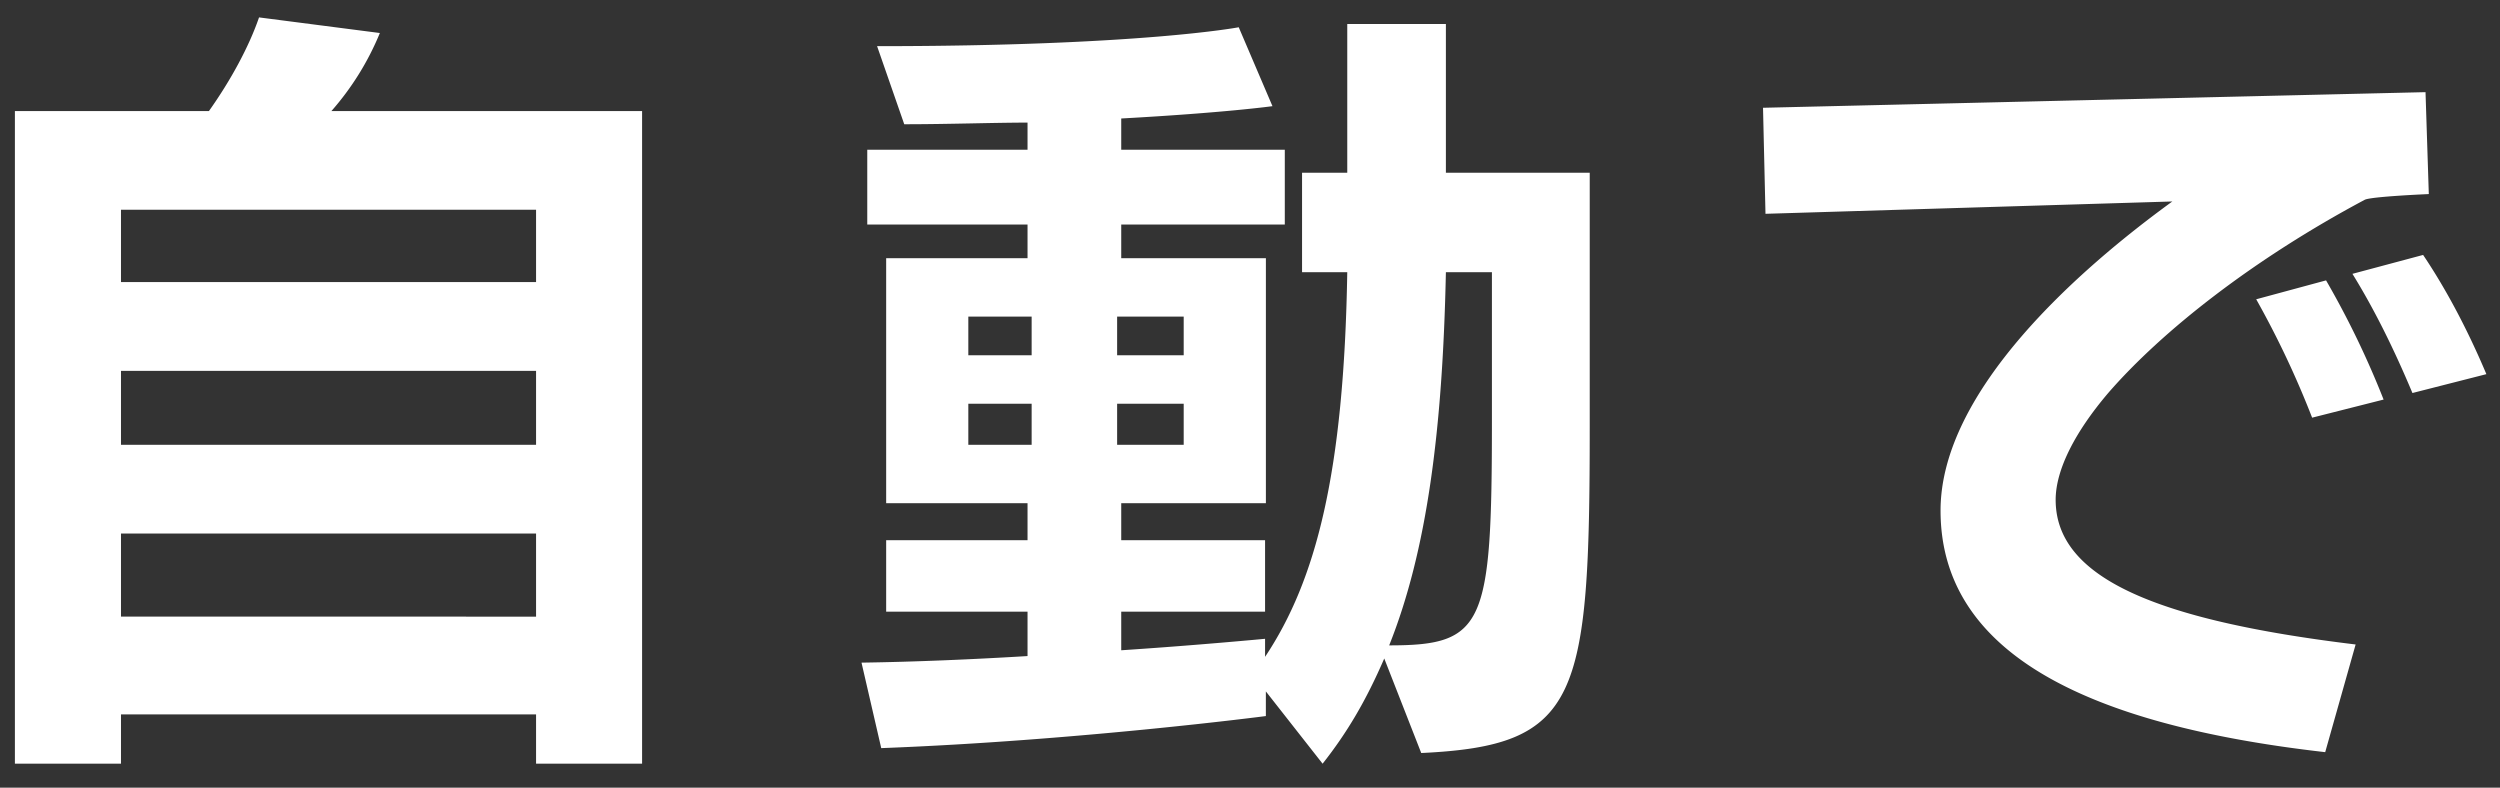 <svg xmlns="http://www.w3.org/2000/svg" width="73" height="23" fill="none"><rect width="100%" height="100%" fill="#333333" stroke="none"/><path fill="#fff" d="M18.749 22.3h-3.096v-1.44H3.533v1.44H.435V3.244H6.1c.648-.912 1.176-1.896 1.464-2.736l3.528.456a8.1 8.1 0 0 1-1.416 2.28h9.073zM15.653 8.237V6.124H3.533v2.112zm0 4.752v-2.16H3.533v2.16zm0 5.017V15.58H3.533v2.424zM41.5 21.988l-1.08-2.76c-.529 1.224-1.08 2.16-1.8 3.072l-1.657-2.111v.72s-5.52.72-11.231.936l-.576-2.496c1.608-.024 3.264-.096 4.848-.192V17.86h-4.128v-2.087h4.128v-1.08h-4.128V7.54h4.128v-.984h-4.68V4.372h4.68V3.58c-.96 0-2.304.048-3.6.048l-.793-2.28c7.68 0 10.56-.552 10.56-.552l.985 2.304s-1.368.192-4.416.36v.912h4.776v2.184H32.74v.984h4.224v7.153H32.74v1.08h4.2v2.087h-4.2v1.128c2.185-.143 4.2-.335 4.2-.335v.527c1.489-2.232 2.305-5.375 2.4-11.232h-1.32V5.044h1.32V.7h2.88v4.344h4.2v7.393c0 7.992-.312 9.336-4.92 9.551m-6.936-11.615V9.244H32.62v1.129zm-4.44 0V9.244h-1.849v1.129zm4.44 2.616v-1.2H32.62v1.2zm-4.44 0v-1.2h-1.849v1.2zm13.44-.72v-4.32H42.22c-.096 4.608-.552 8.135-1.656 10.896 2.784 0 3-.576 3-6.576m29.039-1.344-2.16.551c-.553-1.32-1.129-2.472-1.752-3.48l2.064-.552c.695 1.032 1.32 2.232 1.847 3.48m-3 .743-2.088.529a27 27 0 0 0-1.633-3.457l2.04-.552a26 26 0 0 1 1.68 3.48m-.817 7.153-.888 3.143c-6.935-.791-11.232-2.88-11.232-7.055 0-3.504 4.057-7.057 6.768-9.025l-11.88.36-.072-3.096 19.345-.456.096 2.976s-1.705.072-1.873.168c-3.24 1.728-5.904 3.816-7.488 5.64-.96 1.128-1.535 2.233-1.535 3.12 0 2.232 2.808 3.505 8.76 4.224"/></svg>